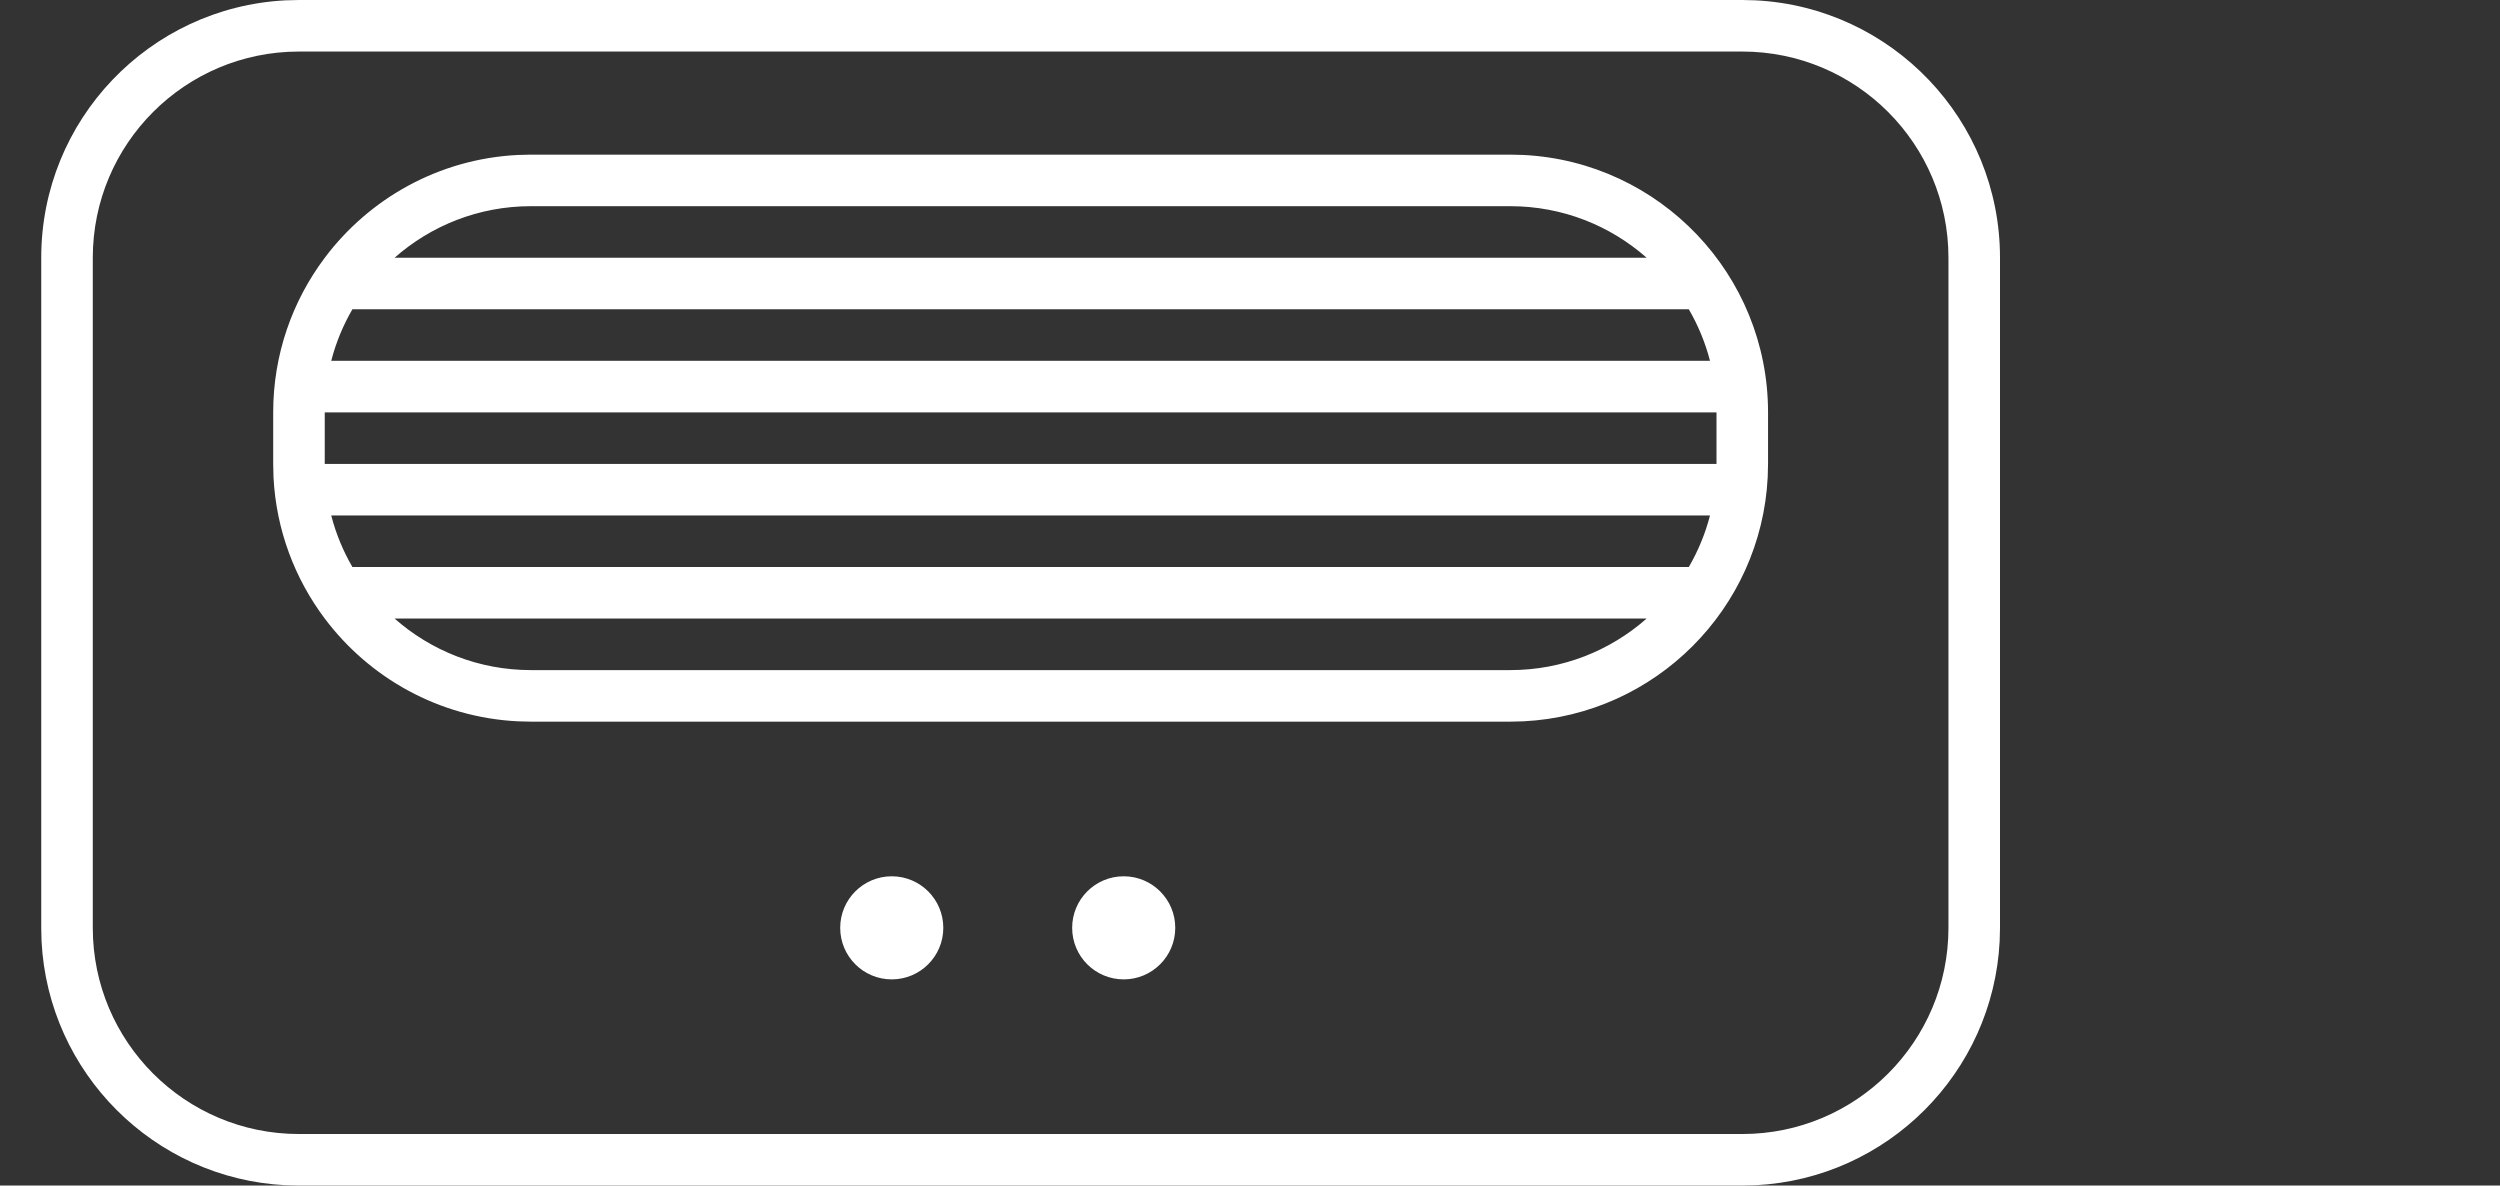 <?xml version="1.0" encoding="UTF-8"?> <svg xmlns="http://www.w3.org/2000/svg" width="97" height="46" viewBox="0 0 97 46" fill="none"><rect x="0" y="0" width="97" height="46" fill="#333333" stroke="none"/><path d="M68.114 0.013C73.398 0.281 77.6 4.65 77.6 10V36L77.587 36.515C77.328 41.628 73.228 45.728 68.114 45.987L67.6 46H11.6L11.085 45.987C5.972 45.728 1.872 41.628 1.612 36.515L1.6 36V10C1.6 4.65 5.801 0.281 11.085 0.013L11.6 0H67.6L68.114 0.013ZM11.6 2C7.181 2 3.6 5.582 3.6 10V36C3.6 40.418 7.181 44 11.6 44H67.6C72.018 44 75.6 40.418 75.6 36V10C75.6 5.582 72.018 2 67.6 2H11.6ZM34.6 34C35.704 34 36.6 34.895 36.6 36C36.6 37.105 35.704 38 34.6 38C33.495 38 32.6 37.105 32.6 36C32.6 34.895 33.495 34 34.6 34ZM43.6 34C44.704 34 45.6 34.895 45.6 36C45.6 37.105 44.704 38 43.6 38C42.495 38 41.6 37.105 41.6 36C41.6 34.895 42.495 34 43.6 34ZM59.114 6.013C64.398 6.281 68.6 10.65 68.6 16V18L68.587 18.515C68.328 23.628 64.228 27.728 59.114 27.987L58.6 28H20.6L20.085 27.987C17.025 27.832 14.329 26.3 12.601 24H12.6V23.999C11.441 22.456 10.716 20.567 10.612 18.515L10.6 18V16C10.6 13.749 11.345 11.674 12.6 10.003V10H12.602C14.331 7.7 17.025 6.168 20.085 6.013L20.6 6H58.6L59.114 6.013ZM15.31 24C16.721 25.244 18.571 26 20.6 26H58.6C60.628 26 62.479 25.244 63.889 24H15.31ZM12.852 20C13.034 20.71 13.314 21.381 13.673 22H65.526C65.885 21.381 66.165 20.71 66.348 20H12.852ZM12.6 18H66.6V16H12.6V18ZM13.673 12C13.314 12.619 13.034 13.29 12.852 14H66.348C66.165 13.29 65.885 12.619 65.526 12H13.673ZM20.6 8C18.571 8 16.721 8.756 15.31 10H63.889C62.479 8.756 60.628 8 58.6 8H20.6Z" fill="white"></path></svg> 